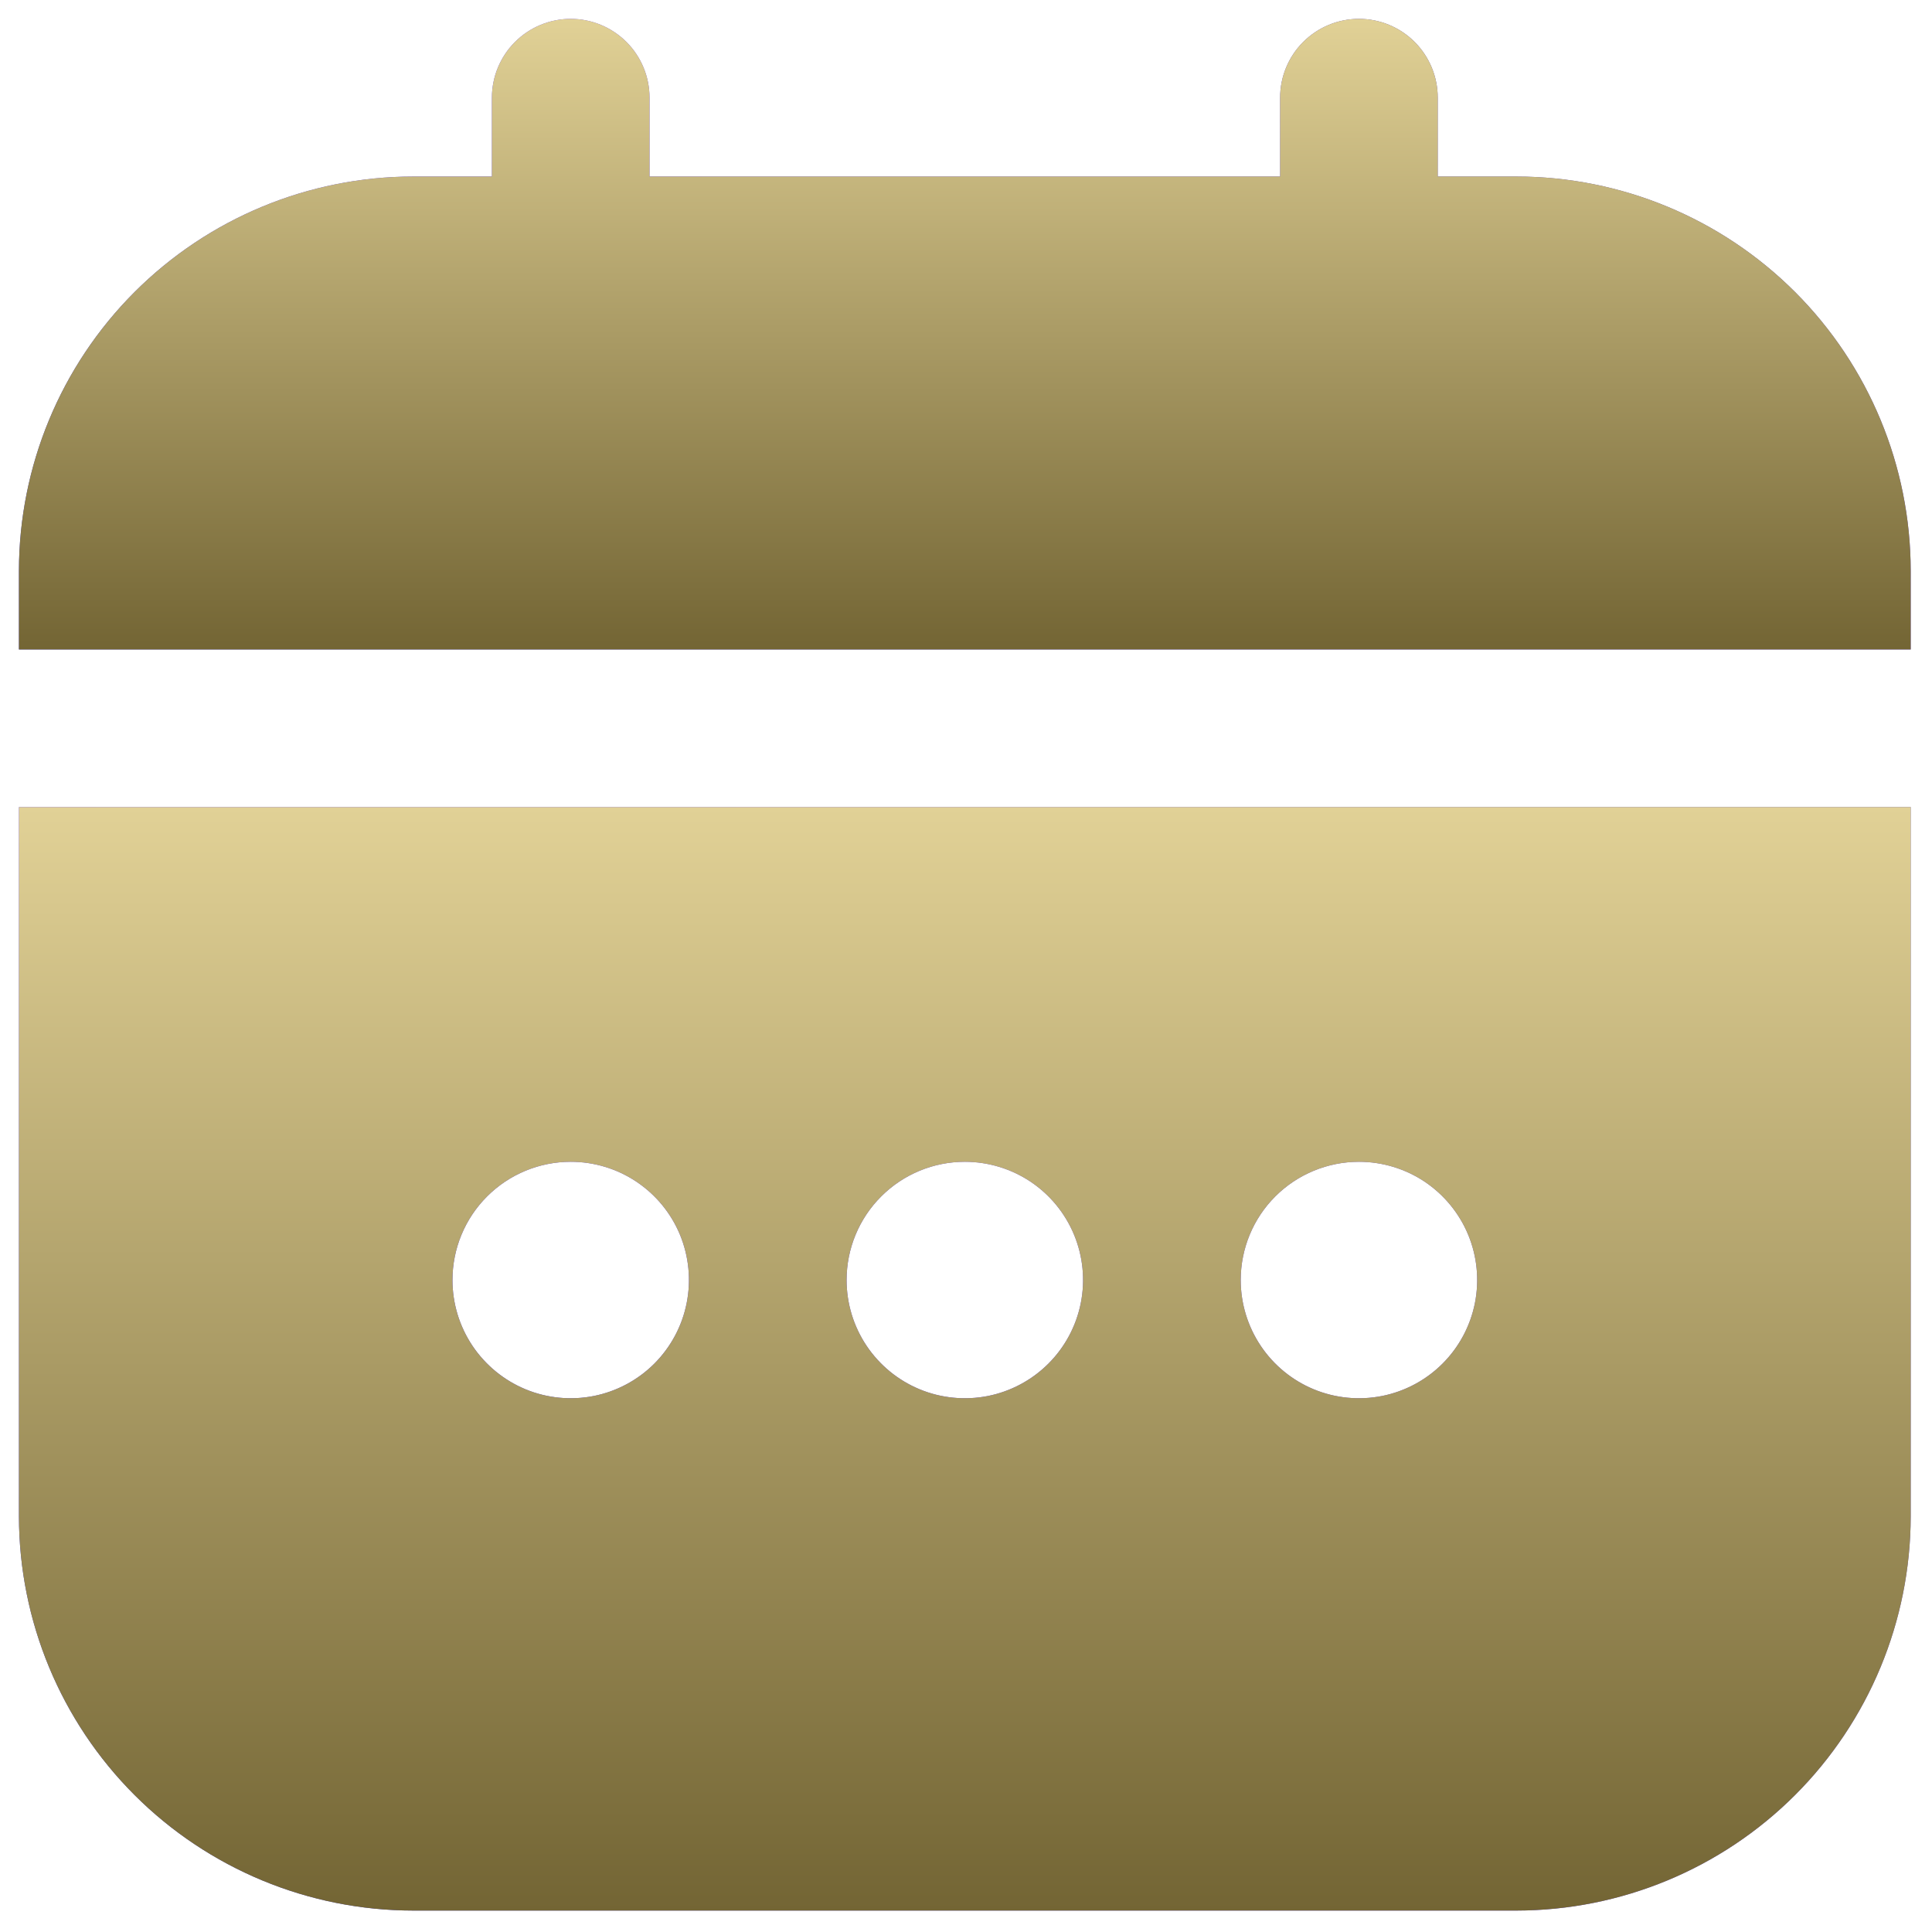 <svg width="41" height="41" viewBox="0 0 41 41" fill="none" xmlns="http://www.w3.org/2000/svg">
<g clip-path="url(#clip0_2921_6791)">
<path d="M0.402 32.182C0.405 34.399 1.287 36.525 2.855 38.093C4.423 39.661 6.549 40.543 8.766 40.545H32.184C34.401 40.543 36.527 39.661 38.095 38.093C39.663 36.525 40.545 34.399 40.548 32.182V17.127H0.402V32.182ZM28.839 24.655C29.335 24.655 29.82 24.802 30.233 25.077C30.645 25.353 30.967 25.745 31.157 26.203C31.347 26.662 31.396 27.166 31.3 27.653C31.203 28.14 30.964 28.587 30.613 28.938C30.262 29.289 29.815 29.528 29.328 29.625C28.841 29.721 28.337 29.672 27.878 29.482C27.42 29.292 27.028 28.97 26.753 28.558C26.477 28.145 26.33 27.66 26.33 27.164C26.33 26.498 26.594 25.86 27.064 25.39C27.535 24.919 28.173 24.655 28.839 24.655ZM20.475 24.655C20.971 24.655 21.456 24.802 21.869 25.077C22.282 25.353 22.603 25.745 22.793 26.203C22.983 26.662 23.033 27.166 22.936 27.653C22.839 28.14 22.6 28.587 22.249 28.938C21.898 29.289 21.451 29.528 20.965 29.625C20.478 29.721 19.973 29.672 19.515 29.482C19.056 29.292 18.665 28.97 18.389 28.558C18.113 28.145 17.966 27.66 17.966 27.164C17.966 26.498 18.23 25.86 18.701 25.39C19.171 24.919 19.81 24.655 20.475 24.655ZM12.111 24.655C12.608 24.655 13.093 24.802 13.505 25.077C13.918 25.353 14.24 25.745 14.43 26.203C14.619 26.662 14.669 27.166 14.572 27.653C14.476 28.14 14.236 28.587 13.886 28.938C13.535 29.289 13.088 29.528 12.601 29.625C12.114 29.721 11.61 29.672 11.151 29.482C10.693 29.292 10.301 28.97 10.025 28.558C9.749 28.145 9.602 27.66 9.602 27.164C9.602 26.498 9.867 25.86 10.337 25.39C10.808 24.919 11.446 24.655 12.111 24.655Z" fill="url(#paint0_linear_2921_6791)"/>
<path d="M0.402 32.182C0.405 34.399 1.287 36.525 2.855 38.093C4.423 39.661 6.549 40.543 8.766 40.545H32.184C34.401 40.543 36.527 39.661 38.095 38.093C39.663 36.525 40.545 34.399 40.548 32.182V17.127H0.402V32.182ZM28.839 24.655C29.335 24.655 29.82 24.802 30.233 25.077C30.645 25.353 30.967 25.745 31.157 26.203C31.347 26.662 31.396 27.166 31.3 27.653C31.203 28.14 30.964 28.587 30.613 28.938C30.262 29.289 29.815 29.528 29.328 29.625C28.841 29.721 28.337 29.672 27.878 29.482C27.42 29.292 27.028 28.97 26.753 28.558C26.477 28.145 26.33 27.66 26.33 27.164C26.33 26.498 26.594 25.86 27.064 25.39C27.535 24.919 28.173 24.655 28.839 24.655ZM20.475 24.655C20.971 24.655 21.456 24.802 21.869 25.077C22.282 25.353 22.603 25.745 22.793 26.203C22.983 26.662 23.033 27.166 22.936 27.653C22.839 28.14 22.6 28.587 22.249 28.938C21.898 29.289 21.451 29.528 20.965 29.625C20.478 29.721 19.973 29.672 19.515 29.482C19.056 29.292 18.665 28.97 18.389 28.558C18.113 28.145 17.966 27.66 17.966 27.164C17.966 26.498 18.23 25.86 18.701 25.39C19.171 24.919 19.81 24.655 20.475 24.655ZM12.111 24.655C12.608 24.655 13.093 24.802 13.505 25.077C13.918 25.353 14.24 25.745 14.43 26.203C14.619 26.662 14.669 27.166 14.572 27.653C14.476 28.14 14.236 28.587 13.886 28.938C13.535 29.289 13.088 29.528 12.601 29.625C12.114 29.721 11.61 29.672 11.151 29.482C10.693 29.292 10.301 28.97 10.025 28.558C9.749 28.145 9.602 27.66 9.602 27.164C9.602 26.498 9.867 25.86 10.337 25.39C10.808 24.919 11.446 24.655 12.111 24.655Z" fill="url(#paint1_linear_2921_6791)"/>
<path d="M32.184 3.746H30.511V2.073C30.511 1.629 30.335 1.204 30.021 0.89C29.708 0.577 29.282 0.4 28.839 0.4C28.395 0.4 27.97 0.577 27.656 0.89C27.342 1.204 27.166 1.629 27.166 2.073V3.746H13.784V2.073C13.784 1.629 13.608 1.204 13.294 0.89C12.98 0.577 12.555 0.4 12.111 0.4C11.668 0.4 11.242 0.577 10.929 0.89C10.615 1.204 10.439 1.629 10.439 2.073V3.746H8.766C6.549 3.748 4.423 4.63 2.855 6.198C1.287 7.766 0.405 9.892 0.402 12.109L0.402 13.782H40.548V12.109C40.545 9.892 39.663 7.766 38.095 6.198C36.527 4.63 34.401 3.748 32.184 3.746Z" fill="url(#paint2_linear_2921_6791)"/>
<path d="M32.184 3.746H30.511V2.073C30.511 1.629 30.335 1.204 30.021 0.89C29.708 0.577 29.282 0.4 28.839 0.4C28.395 0.4 27.97 0.577 27.656 0.89C27.342 1.204 27.166 1.629 27.166 2.073V3.746H13.784V2.073C13.784 1.629 13.608 1.204 13.294 0.89C12.98 0.577 12.555 0.4 12.111 0.4C11.668 0.4 11.242 0.577 10.929 0.89C10.615 1.204 10.439 1.629 10.439 2.073V3.746H8.766C6.549 3.748 4.423 4.63 2.855 6.198C1.287 7.766 0.405 9.892 0.402 12.109L0.402 13.782H40.548V12.109C40.545 9.892 39.663 7.766 38.095 6.198C36.527 4.63 34.401 3.748 32.184 3.746Z" fill="url(#paint3_linear_2921_6791)"/>
</g>
<defs>
<linearGradient id="paint0_linear_2921_6791" x1="36.319" y1="21.853" x2="16.076" y2="45.314" gradientUnits="userSpaceOnUse">
<stop stop-color="#574AA1"/>
<stop offset="0.312" stop-color="#7254E2"/>
<stop offset="0.646" stop-color="#5F47EF"/>
<stop offset="0.833" stop-color="#4B44D3"/>
<stop offset="1" stop-color="#4944CF"/>
</linearGradient>
<linearGradient id="paint1_linear_2921_6791" x1="20.475" y1="17.127" x2="20.475" y2="40.545" gradientUnits="userSpaceOnUse">
<stop stop-color="#E1D196"/>
<stop offset="1" stop-color="#736534"/>
</linearGradient>
<linearGradient id="paint2_linear_2921_6791" x1="36.319" y1="3.1" x2="27.043" y2="21.914" gradientUnits="userSpaceOnUse">
<stop stop-color="#574AA1"/>
<stop offset="0.312" stop-color="#7254E2"/>
<stop offset="0.646" stop-color="#5F47EF"/>
<stop offset="0.833" stop-color="#4B44D3"/>
<stop offset="1" stop-color="#4944CF"/>
</linearGradient>
<linearGradient id="paint3_linear_2921_6791" x1="20.475" y1="0.4" x2="20.475" y2="13.782" gradientUnits="userSpaceOnUse">
<stop stop-color="#E1D196"/>
<stop offset="1" stop-color="#736534"/>
</linearGradient>
<clipPath id="clip0_2921_6791">
<rect width="40.145" height="40.145" fill="white" transform="translate(0.402 0.4)"/>
</clipPath>
</defs>
</svg>

